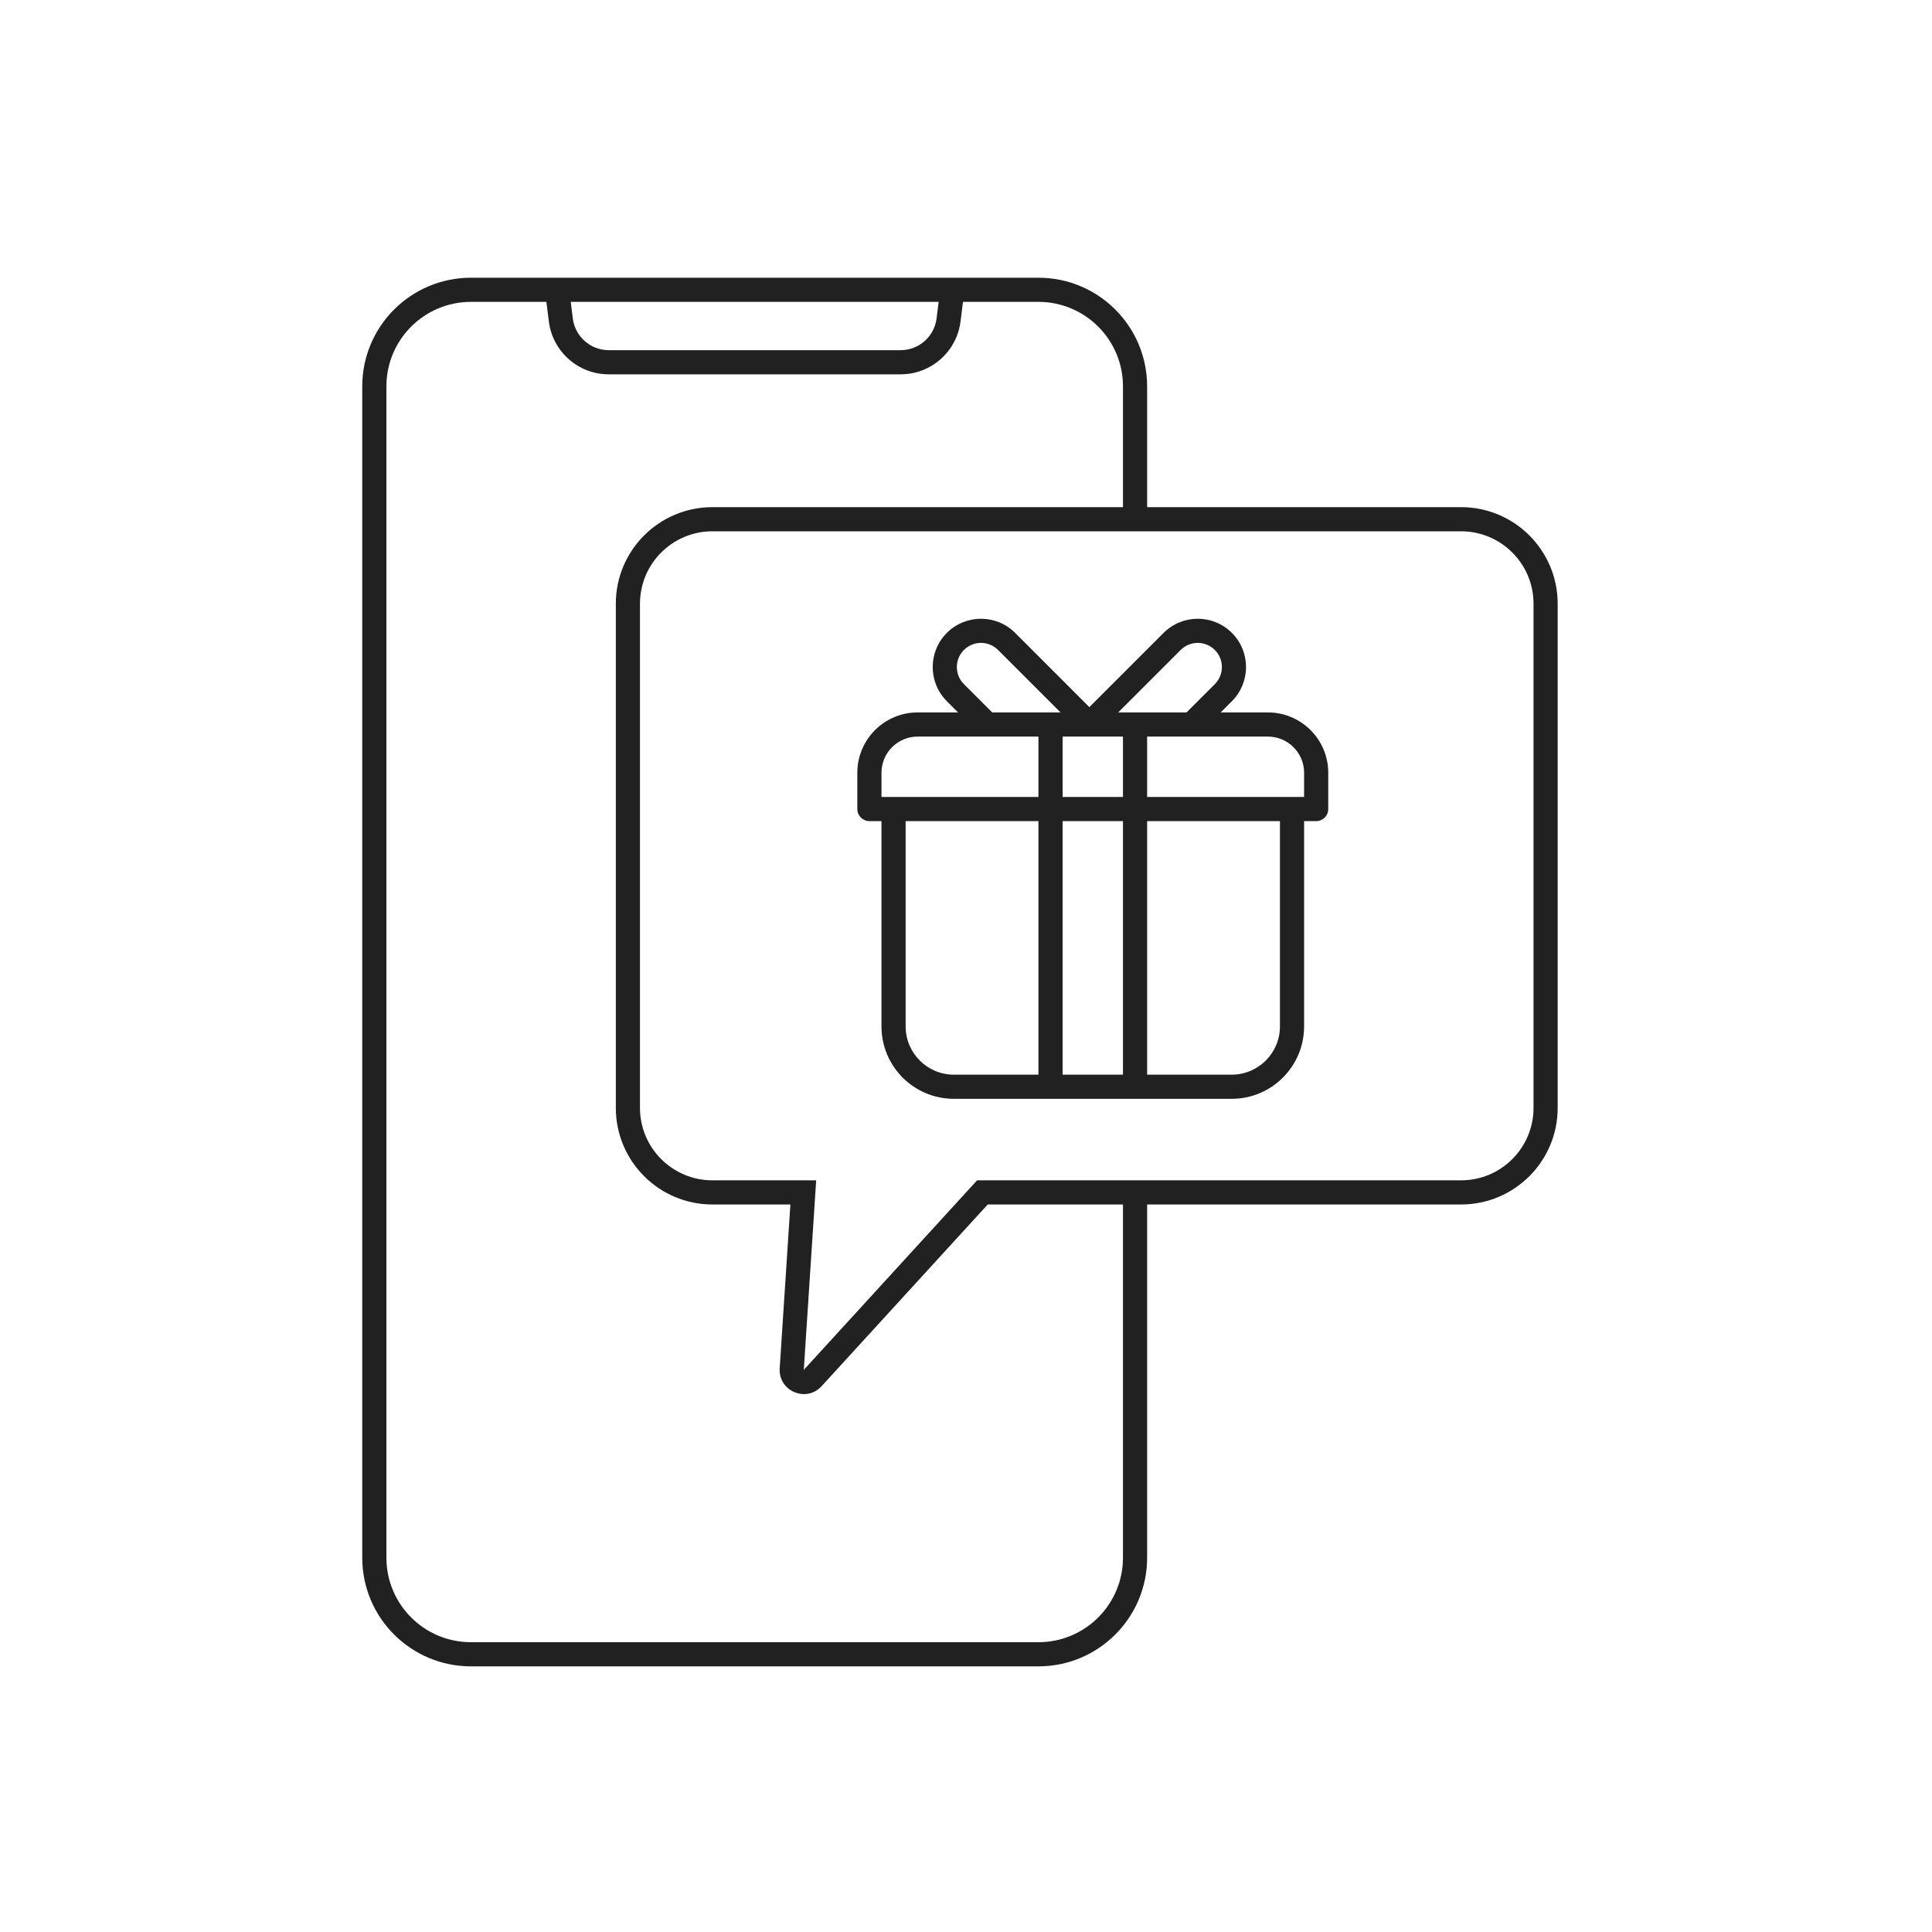<svg width="140" height="140" viewBox="0 0 140 140" fill="none" xmlns="http://www.w3.org/2000/svg">
<path fill-rule="evenodd" clip-rule="evenodd" d="M89.25 79.625C92.15 79.625 94.5 77.275 94.5 74.375V59.5H95.375C95.858 59.5 96.25 59.108 96.25 58.625V56C96.25 53.584 94.291 51.625 91.875 51.625H88.455L89.268 50.812C90.635 49.445 90.635 47.229 89.268 45.862C87.901 44.496 85.685 44.496 84.318 45.862L78.94 51.241L73.562 45.862C72.195 44.496 69.979 44.496 68.612 45.862C67.246 47.229 67.246 49.445 68.612 50.812L69.425 51.625H66.5C64.084 51.625 62.125 53.584 62.125 56V58.625C62.125 59.108 62.517 59.5 63 59.5H63.875V74.375C63.875 77.275 66.225 79.625 69.125 79.625H89.25ZM65.625 74.375V59.5H75.25L75.25 77.875H69.125C67.192 77.875 65.625 76.308 65.625 74.375ZM77 77.875H81.375V59.5H77V77.875ZM83.125 59.5H92.75V74.375C92.75 76.308 91.183 77.875 89.25 77.875H83.125V59.5ZM83.125 57.75H94.5V56C94.5 54.55 93.325 53.375 91.875 53.375H83.125L83.125 57.75ZM81.375 57.75V53.375H77V57.75H81.375ZM75.25 57.75V53.375H66.5C65.05 53.375 63.875 54.55 63.875 56V57.75H75.25ZM76.85 51.625H71.9L69.85 49.575C69.166 48.891 69.166 47.783 69.85 47.1C70.533 46.416 71.641 46.416 72.325 47.1L76.85 51.625ZM85.981 51.625H81.031L85.556 47.1C86.239 46.416 87.347 46.416 88.031 47.1C88.714 47.783 88.714 48.891 88.031 49.575L85.981 51.625Z" fill="#212121"/>
<path fill-rule="evenodd" clip-rule="evenodd" d="M26.25 28C26.25 23.651 29.776 20.125 34.125 20.125H75.25C79.599 20.125 83.125 23.651 83.125 28V36.75H105.875C109.741 36.75 112.875 39.884 112.875 43.75V80.281C112.875 84.147 109.741 87.281 105.875 87.281H83.125V112.875C83.125 117.224 79.599 120.75 75.25 120.75H34.125C29.776 120.75 26.25 117.224 26.25 112.875V28ZM39.594 21.875L39.771 23.293C40.045 25.482 41.906 27.125 44.112 27.125L65.263 27.125C67.469 27.125 69.33 25.482 69.604 23.293L69.781 21.875H75.25C78.633 21.875 81.375 24.617 81.375 28V36.75H51.625C47.759 36.75 44.625 39.884 44.625 43.75V80.281C44.625 84.147 47.759 87.281 51.625 87.281H57.275L56.5 99.152C56.392 100.802 58.422 101.668 59.538 100.447L71.575 87.281H81.375V112.875C81.375 116.258 78.633 119 75.25 119H34.125C30.742 119 28 116.258 28 112.875V28C28 24.617 30.742 21.875 34.125 21.875H39.594ZM70.804 85.531H105.875C108.774 85.531 111.125 83.181 111.125 80.281V43.75C111.125 40.85 108.774 38.5 105.875 38.5H51.625C48.725 38.5 46.375 40.85 46.375 43.75V80.281C46.375 83.181 48.725 85.531 51.625 85.531H59.143L58.246 99.266L70.804 85.531ZM41.508 23.076L41.357 21.875L68.018 21.875L67.868 23.076C67.703 24.389 66.587 25.375 65.263 25.375L44.112 25.375C42.788 25.375 41.672 24.389 41.508 23.076Z" fill="#212121"/>
</svg>
